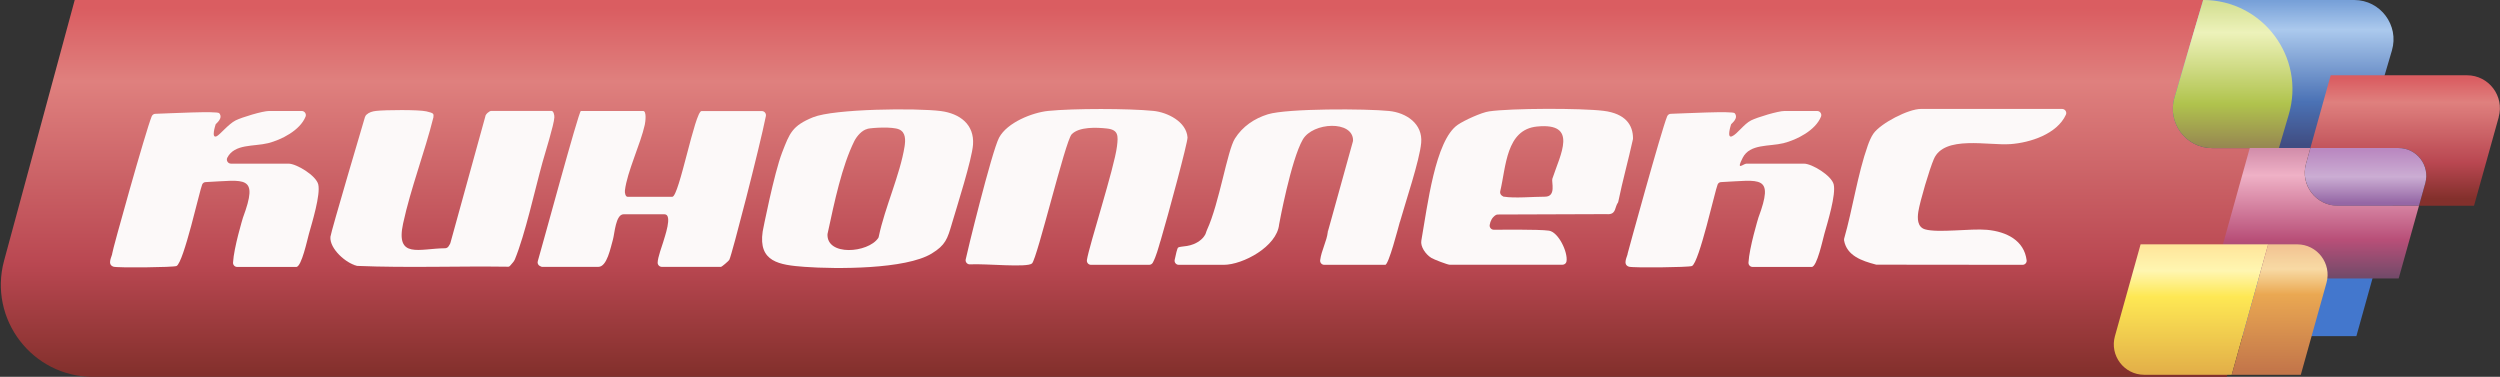 <?xml version="1.0" encoding="UTF-8"?>
<svg id="_Слой_1" xmlns="http://www.w3.org/2000/svg" version="1.1" xmlns:xlink="http://www.w3.org/1999/xlink" viewBox="0 0 3185.2 480.1">
  <rect x="0" y="0" width="3185.2" height="480.1" fill="#333333" stroke="none"/>
  <!-- Generator: Adobe Illustrator 29.3.1, SVG Export Plug-In . SVG Version: 2.1.0 Build 151)  -->
  <defs>
    <style>
      .st0 {
        fill: #4377cd;
      }

      .st1 {
        fill: url(#_Безымянный_градиент_33);
      }

      .st2 {
        fill: url(#_Безымянный_градиент_23);
      }

      .st3 {
        fill: url(#_Безымянный_градиент_18);
      }

      .st4 {
        fill: url(#_Безымянный_градиент_9);
      }

      .st5 {
        fill: #fcf9f9;
      }

      .st6 {
        fill: url(#_Безымянный_градиент_29);
      }

      .st7 {
        fill: url(#_Безымянный_градиент_13);
      }

      .st8 {
        fill: url(#_Безымянный_градиент_38);
      }

      .st9 {
        fill: url(#_Безымянный_градиент_91);
      }
    </style>
    <linearGradient id="_Безымянный_градиент_9" data-name="Безымянный градиент 9" x1="1466.2" y1="10.6" x2="1466.2" y2="476.7" gradientUnits="userSpaceOnUse">
      <stop offset="0" stop-color="#da5d61"/>
      <stop offset=".2" stop-color="#df807e"/>
      <stop offset=".7" stop-color="#b94751"/>
      <stop offset="1" stop-color="#83302c"/>
    </linearGradient>
    <linearGradient id="_Безымянный_градиент_13" data-name="Безымянный градиент 13" x1="2909" y1="1.2" x2="2909" y2="184.8" gradientUnits="userSpaceOnUse">
      <stop offset="0" stop-color="#77a0d8"/>
      <stop offset=".2" stop-color="#abc9ed"/>
      <stop offset=".7" stop-color="#4b72b5"/>
      <stop offset="1" stop-color="#404d82"/>
    </linearGradient>
    <linearGradient id="_Безымянный_градиент_18" data-name="Безымянный градиент 18" x1="2844.6" y1="5.2" x2="2844.6" y2="187" gradientUnits="userSpaceOnUse">
      <stop offset="0" stop-color="#d5e094"/>
      <stop offset=".2" stop-color="#edf2ba"/>
      <stop offset=".7" stop-color="#b0c34d"/>
      <stop offset="1" stop-color="#978851"/>
    </linearGradient>
    <linearGradient id="_Безымянный_градиент_91" data-name="Безымянный градиент 9" x1="3064.4" y1="99.9" x2="3064.4" y2="253.2" xlink:href="#_Безымянный_градиент_9"/>
    <linearGradient id="_Безымянный_градиент_29" data-name="Безымянный градиент 29" x1="3013.9" y1="191.9" x2="3013.9" y2="358.6" gradientUnits="userSpaceOnUse">
      <stop offset="0" stop-color="#ba89c1"/>
      <stop offset=".2" stop-color="#cbadd3"/>
      <stop offset=".4" stop-color="#9567a5"/>
      <stop offset="1" stop-color="#9766a7"/>
    </linearGradient>
    <linearGradient id="_Безымянный_градиент_23" data-name="Безымянный градиент 23" x1="2956.6" y1="190.6" x2="2956.6" y2="354.6" gradientUnits="userSpaceOnUse">
      <stop offset="0" stop-color="#d38eab"/>
      <stop offset=".2" stop-color="#efb1c6"/>
      <stop offset=".7" stop-color="#b84f78"/>
      <stop offset="1" stop-color="#714a69"/>
    </linearGradient>
    <linearGradient id="_Безымянный_градиент_33" data-name="Безымянный градиент 33" x1="2791.5" y1="311.9" x2="2791.5" y2="477.6" gradientUnits="userSpaceOnUse">
      <stop offset="0" stop-color="#ffe59a"/>
      <stop offset=".2" stop-color="#fff6b1"/>
      <stop offset=".4" stop-color="#fee854"/>
      <stop offset="1" stop-color="#e2ae48"/>
    </linearGradient>
    <linearGradient id="_Безымянный_градиент_38" data-name="Безымянный градиент 38" x1="2904.5" y1="310.6" x2="2904.5" y2="472.2" gradientUnits="userSpaceOnUse">
      <stop offset="0" stop-color="#f2c291"/>
      <stop offset=".2" stop-color="#f8daa4"/>
      <stop offset=".4" stop-color="#eaa852"/>
      <stop offset="1" stop-color="#c3764a"/>
    </linearGradient>
  </defs>
  <polygon class="st0" points="3048.6 262.1 2797.9 262.1 2751.5 428.3 3002.2 428.3 3048.6 262.1"/>
  <path class="st4" d="M2813.9,0H95.2L5.2,332.1c-20.2,74.6,36,148,113.2,148h2718.7l90-332.1c20.2-74.6-36-148-113.2-148Z"/>
  <path class="st7" d="M2999.4,0h-192.4l-36.6,124.4c-9.4,32.1,14.6,64.3,48.1,64.3h192.4l36.6-124.4C3056.9,32.2,3032.9,0,2999.4,0Z"/>
  <path class="st3" d="M2807,0h0l-36.6,124.4c-9.4,32.1,14.6,64.3,48.1,64.3h85l12.6-42.9C2937.5,73,2882.9,0,2807,0Z"/>
  <path class="st9" d="M3183.6,149.2l-31.5,112.9h-70.1l8-28.7c6.3-22.5-10.6-44.8-34-44.8h-112.4l25.9-92.7h173.6c27.8,0,47.9,26.5,40.4,53.3Z"/>
  <path class="st6" d="M3090,233.4l-8,28.7h-103.5c-27.8,0-47.9-26.5-40.5-53.3l5.6-20.2h112.4c23.3,0,40.2,22.3,34,44.8Z"/>
  <path class="st2" d="M3082,262.1l-25.9,92.7h-189.6c-23.3,0-40.2-22.3-34-44.7l33.9-121.5h77.2l-5.6,20.2c-7.5,26.8,12.6,53.3,40.5,53.3h103.5Z"/>
  <path class="st1" d="M2889.8,311.3l-46.4,166.2h-111.5c-25.6,0-44.2-24.5-37.3-49.2l32.7-117h162.6Z"/>
  <path class="st8" d="M2964.1,360.5l-32.7,117h-88l46.4-166.2h37c25.6,0,44.2,24.5,37.3,49.2Z"/>
  <g>
    <path class="st5" d="M740,141.4h79.4c4.7,0,2.9,14.1,2.1,17.6-5.4,24.5-22.5,59.9-25.3,83.6-.4,3,.7,8.1,3.3,8.1h57.1c8.6,0,28.8-109.2,37.2-109.2h76.8c3.3,0,5.8,3,5.2,6.3-7.9,39.6-43.2,176.5-46.5,183-1.1,2.1-9.9,9.2-10.6,9.2h-75.5c-2.9,0-5.3-2.4-5.3-5.3,0-6.6,6.1-22.9,7-26.1,1.6-6,12.6-35.6,1.7-35.6h-52.1c-10.2,0-11.4,24.8-13.6,32.3-3,10.1-7.4,34.7-18.6,34.7h-72c-.2,0-1.3-.5-2.5-1.1-2.3-1.2-3.4-3.8-2.6-6.2,5.6-18.8,52.2-191.2,54.8-191.2Z"/>
    <path class="st5" d="M465.2,148.8c.3-.9.8-1.8,1.5-2.5,3.6-3.3,7.6-4.4,12.6-5,11.4-1.3,53.9-1.7,64,.6s9.2,3.2,8.9,7.6c-11.1,44.5-29,90.7-38.6,135.2-9.9,45.7,20.8,31.8,53.5,31.6,1.8,0,3.5-1,4.5-2.6l1.8-3c.2-.4.4-.8.5-1.3l44.4-160.8c.1-3.1,5.3-7.3,7.5-7.3h76.9c2.6,0,3.8,5.5,3.6,8.3-.4,9.1-11.8,45.3-15.1,57.2-9.9,35.8-22,91.5-35.2,123.7-1.2,2.9-3.5,4.9-5.4,7.3s-2.6,2-4.3,2c-63.4-.9-127,1.6-190.3-1s-.6,0-.9-.1c-14.1-3-35.4-21.8-34.1-37,.5-5.9,44.1-152.9,44.1-152.9Z"/>
    <path class="st5" d="M1212.7,285.3c-5.6,18.9-7.9,26.9-25.6,37.7-33.2,20.3-121.9,19.9-161.9,17-32.4-2.4-59.2-6.2-53.5-45,.1-.8,14.5-74.3,24.9-101,9.5-24.4,12.6-33.7,39.3-44.6,27-10.9,132-11.9,162.9-7.9,24.2,3.2,42.8,17.1,40.9,42.9-1.4,18.9-20.5,78.9-27,100.8ZM1105.3,164.2c-7.1,1.6-13.6,9.2-16.8,15.5-15.8,31.7-25.4,77.8-33.8,116.7s-.3,1-.4,1.6c-1.6,28.7,51.7,24.4,64.6,5.3.4-.5.6-1.1.7-1.8,7.6-36.7,27.2-79,32.9-114.9,1.2-7.9,1.7-17.9-6.9-21.7s-34-2.2-40.4-.8Z"/>
    <path class="st5" d="M1478.3,307.6c-2.5,8.6-5.2,18.9-9.5,27-.9,1.7-2.7,2.8-4.7,2.8h-74.1c-3.2,0-5.6-2.8-5.2-6,2.5-17.5,35-117.7,38.3-144.8,1.7-13.7,2-21.3-13-22.9-13-1.4-35.2-2.4-44.7,7.4-8.1,8.3-43.9,158.2-50.5,164.5-6,5.7-58.7.1-79.1,1.2-3.2.2-5.9-2.6-5.5-5.9.6-4.5,33.3-138,42.6-155.5,10.3-19.3,42.2-32,62.7-34.1,32-3.2,102-3.2,134,0,17.8,1.8,42,13.7,43.4,33.8.4,5.9-24.2,97.3-34.6,132.5Z"/>
    <path class="st5" d="M1783.5,282.8c-2.1,7.5-14.2,54.6-18.6,54.6h-77.7c-3.2,0-5.6-2.8-5.2-5.9,1.5-12.2,8.5-24.5,9.7-35.9s0-.5.2-.8l31.8-114.6c.1-.5.2-.9.2-1.4-.1-25.6-51-23.3-64-1.1-15,25.7-30.2,107.8-30.2,108.2-2.7,28.2-46.2,51.5-70.7,51.5h-57.2c-3.3,0-5.8-3-5.2-6.2,1.2-6.4,3.4-15.1,4.4-15.8,3.7-2.4,17.1.3,29.4-10.2,1.1-.9,2.7-2.7,3.5-3.8,2.9-3.8,2.2-4.8,4-8.7,15.7-34.2,25.7-100.7,35.5-116.2s24.8-25.6,42-30.9c24.6-7.6,125.8-7.2,154.5-4.2,21.9,2.2,43,16.3,40.8,40.6-2,22.4-20.1,75.9-27.1,100.8Z"/>
    <path class="st5" d="M2061,258.7c-3.5,5.4-2.2,13.1-10.4,14.1s-.4,0-.6,0l-141.7.5c-1,0-1.9.3-2.7.8-4.4,2.7-6.8,7.5-7.6,12.5-.5,3.2,2,6.1,5.2,6.1,0,0,58.4-.7,70.4,1.2s24.1,27.1,22.3,39c-.4,2.6-2.6,4.4-5.2,4.4h-143.7c-2.6,0-20.2-6.7-23.5-8.8-7.4-4.7-13.9-14.4-12.6-21.9,7.8-43.8,17.5-127.7,46.4-147.6,8.3-5.7,30.2-15.7,39.9-17.1,28-4.1,117.4-4.2,145.8-.7s37.6,18.4,37.6,35.1c0,.4,0,.8-.1,1.1-5.8,26.5-13.2,52.8-18.6,79.3-.1.7-.4,1.3-.7,1.9ZM1916.3,250.6c13.2,2.2,37.4,0,52.1,0s8.1-18.8,9.4-22.8c10.3-31.4,33.4-71.8-19.5-66.6-39.6,3.9-39.4,51.2-46.9,82.5-.5,2.2.4,4.5,2.3,5.7s1.9,1.2,2.5,1.3Z"/>
    <path class="st5" d="M193.3,148.2c.8-1.9,2.6-3.2,4.7-3.2,16.8-.5,78.8-3.8,81.3-.8,5.5,6.5-4.1,13.2-4.5,14.1-.7,2.1-5.8,18.2,1,15.4,4.2-1.7,15.1-15.6,24.4-20.3,8-4,34.5-12,42.6-12h41.6c3.7,0,6.3,3.8,4.9,7.2-7.1,17.6-30.8,29.5-47.7,33.8-18.2,4.5-42.8.6-52,18.5-1.8,3.5.8,7.6,4.7,7.6h73.3c10.1,0,35.3,15.2,37.9,26.6,3,13-7.8,48.2-11.9,62.8-2,7-9.4,42.2-16.1,42.2h-75.4c-3,0-5.4-2.6-5.2-5.6,1-19,12.5-56.7,12.6-57.1,20.6-55.3,2.6-47.7-47.4-45.4-2,0-3.7,1.2-4.5,3-3.1,6.9-23.5,99.5-32.7,103.9-3.8,1.8-75.5,2.5-80.3.9-8.9-2.9-1.5-13.8-1.6-17s42.9-156.7,50.2-174.4Z"/>
    <path class="st5" d="M2124.1,148.2c.8-1.9,2.6-3.2,4.7-3.2,16.8-.5,78.8-3.8,81.3-.8,5.5,6.5-4.1,13.2-4.5,14.1-.7,2.1-5.8,18.2,1,15.4s15.1-15.6,24.4-20.3c8-4,34.5-12,42.6-12h41.6c3.7,0,6.3,3.8,4.9,7.2-7.1,17.6-30.8,29.5-47.7,33.8-18.2,4.5-42.8.6-52,18.5s.8,7.6,4.7,7.6h73.3c10.1,0,35.3,15.2,37.9,26.6,3,13-7.8,48.2-11.9,62.8-2,7-9.4,42.2-16.1,42.2h-75.4c-3,0-5.4-2.6-5.2-5.6,1-19,12.5-56.7,12.6-57.1,20.6-55.3,2.6-47.7-47.4-45.4-2,0-3.7,1.2-4.5,3-3.1,6.9-23.5,99.5-32.7,103.9-3.8,1.8-75.5,2.5-80.3.9-8.9-2.9-1.5-13.8-1.6-17,0-.5,42.9-156.7,50.2-174.4Z"/>
    <path class="st5" d="M2349.5,306.3c-.1-.8,0-1.5.1-2.3,10.8-37.6,17.2-82.3,30.1-118.6,1.6-4.6,4.4-11.3,7.2-15.2,9.3-13.2,44.5-31.4,60.4-31.4h180c3.8,0,6.4,3.9,4.8,7.4-11.3,24.6-45.5,35.6-70.6,37.4-28.5,2.1-84.4-11.6-97.6,19-5.6,12.9-17.6,53.4-19.8,67.1-1.3,8.3-1.4,19.6,8.6,22.5,16.7,4.8,58-1.3,78.9.6,25.1,2.3,47.4,13.7,50.5,38.8.4,3.1-2.1,5.8-5.2,5.8l-185.8-.2c-.5,0-.9,0-1.3-.2-17.5-4.6-36.8-11.1-40.3-30.7Z"/>
  </g>
</svg>
